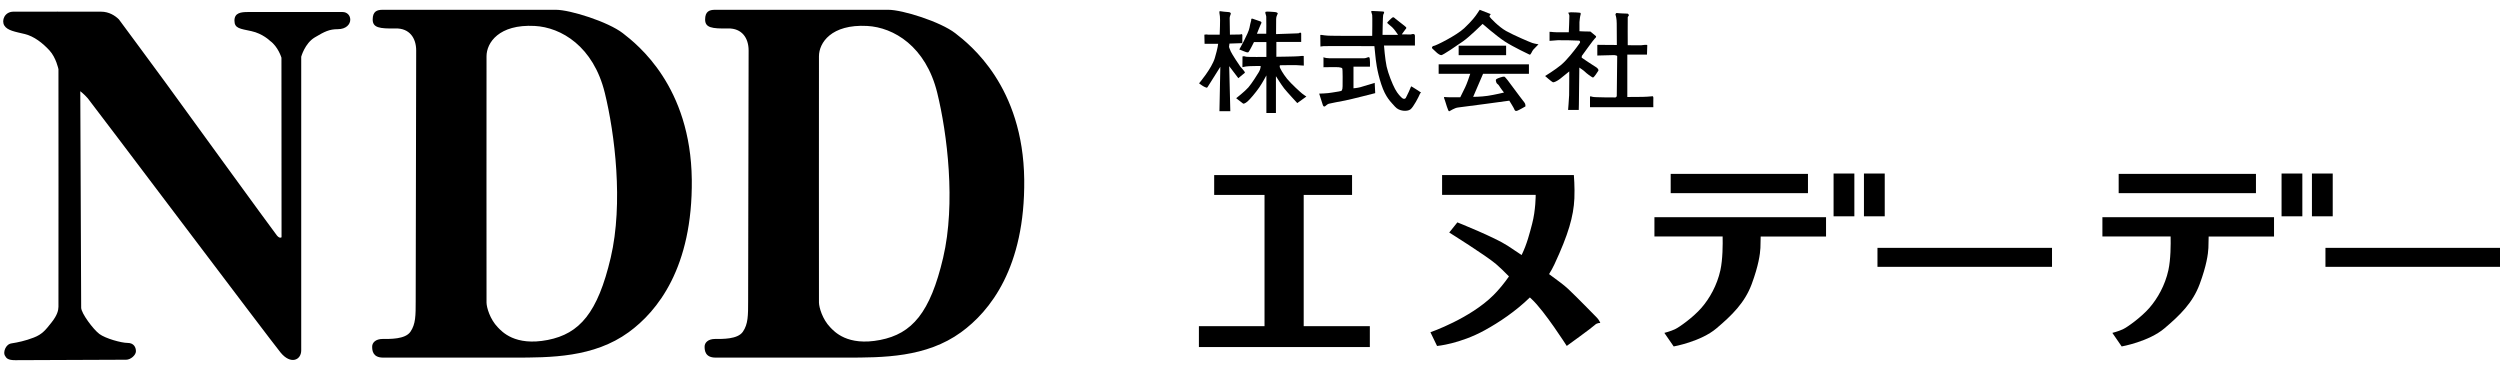 <svg width="226" height="33" viewBox="0 0 226 33" fill="none" xmlns="http://www.w3.org/2000/svg">
<g clip-path="url(#clip0_0_39)">
<path d="M7.338 27.815C7.338 27.309 7.258 8.245 7.258 8.245C7.258 8.245 7.637 8.541 7.93 8.881C8.248 9.251 24.453 30.76 25.369 31.874C26.284 32.989 27.23 32.552 27.23 31.675C27.23 30.799 27.23 5.129 27.23 5.129C27.23 5.129 27.556 3.921 28.452 3.384C29.347 2.848 29.779 2.638 30.539 2.638C31.299 2.638 31.664 2.19 31.664 1.781C31.664 1.371 31.358 1.087 30.97 1.087C30.583 1.087 23.027 1.087 22.416 1.087C21.805 1.087 21.194 1.147 21.194 1.861C21.194 2.577 21.7 2.591 22.728 2.815C23.757 3.039 24.412 3.694 24.412 3.694C25.142 4.214 25.443 5.215 25.443 5.215L25.452 21.448C25.452 21.448 25.297 21.602 25.037 21.293C24.777 20.983 15.741 8.541 15.014 7.537C14.287 6.534 10.748 1.753 10.748 1.753C10.41 1.416 9.857 1.056 9.136 1.056C8.414 1.056 1.977 1.045 1.198 1.056C0.415 1.067 0.114 1.85 0.39 2.306C0.667 2.762 1.377 2.87 2.232 3.075C3.086 3.279 3.868 3.904 4.468 4.554C5.071 5.204 5.284 6.254 5.284 6.254C5.284 6.254 5.295 27.417 5.284 27.735C5.273 28.05 5.201 28.462 4.665 29.142C4.112 29.842 3.816 30.221 3.05 30.517C2.284 30.815 1.59 30.956 1.037 31.042C0.484 31.128 0.285 31.849 0.429 32.12C0.57 32.389 0.711 32.56 1.377 32.56C2.044 32.56 11.013 32.519 11.408 32.519C11.807 32.519 12.288 32.106 12.288 31.753C12.288 31.399 12.102 31 11.536 31C10.969 31 9.537 30.602 8.986 30.193C8.433 29.781 7.341 28.321 7.338 27.815Z" fill="black"/>
<path d="M56.306 3.003C54.965 1.966 51.547 0.885 50.25 0.885C48.954 0.885 35.112 0.885 34.595 0.885C34.075 0.885 33.691 1.029 33.691 1.764C33.691 2.499 34.291 2.602 35.762 2.571C37.017 2.547 37.623 3.437 37.623 4.562C37.623 5.687 37.579 25.927 37.579 27.224C37.579 28.52 37.579 29.3 37.103 29.991C36.627 30.683 35.242 30.641 34.595 30.641C33.946 30.641 33.644 30.987 33.644 31.332C33.644 31.678 33.688 32.328 34.639 32.328C35.591 32.328 46.404 32.328 46.404 32.328C49.778 32.328 53.671 32.328 56.828 30.036C59.427 28.15 62.623 24.196 62.538 16.238C62.441 7.805 57.647 4.042 56.306 3.003ZM55.208 23.297C54.038 28.283 52.393 30.168 49.518 30.732C46.537 31.316 45.365 29.964 45 29.588C44.286 28.849 43.99 27.793 43.982 27.359C43.971 26.928 43.982 6.293 43.982 5.085C43.982 3.876 45.091 2.173 48.334 2.345C50.734 2.472 53.643 4.189 54.674 8.394C55.576 12.063 56.364 18.376 55.208 23.297Z" fill="black"/>
<path d="M86.358 3.003C85.017 1.966 81.599 0.885 80.303 0.885C79.006 0.885 65.165 0.885 64.647 0.885C64.13 0.885 63.743 1.029 63.743 1.764C63.743 2.499 64.343 2.602 65.814 2.571C67.07 2.547 67.675 3.437 67.675 4.562C67.675 5.687 67.631 25.927 67.631 27.224C67.631 28.52 67.631 29.3 67.155 29.991C66.68 30.683 65.294 30.641 64.647 30.641C63.998 30.641 63.696 30.987 63.696 31.332C63.696 31.678 63.741 32.328 64.692 32.328C65.643 32.328 76.457 32.328 76.457 32.328C79.83 32.328 83.723 32.328 86.88 30.036C89.48 28.15 92.676 24.196 92.59 16.238C92.493 7.805 87.699 4.042 86.358 3.003ZM85.26 23.297C84.091 28.283 82.445 30.168 79.57 30.732C76.589 31.316 75.417 29.964 75.052 29.588C74.339 28.849 74.046 27.793 74.034 27.359C74.023 26.928 74.034 6.293 74.034 5.085C74.034 3.876 75.143 2.173 78.386 2.345C80.787 2.472 83.695 4.189 84.727 8.394C85.628 12.063 86.416 18.376 85.26 23.297Z" fill="black"/>
<path d="M117.854 29.486V17.621H122.226V15.827H109.762V17.621H114.313V29.486H108.381V31.373H123.833V29.486H117.854Z" fill="black"/>
<path d="M144.347 28.704C144.117 28.475 142.647 26.958 141.771 26.129C141.452 25.826 140.795 25.328 140.036 24.779C140.219 24.487 140.386 24.184 140.53 23.873C141.771 21.204 142.25 19.57 142.324 17.94C142.37 16.921 142.277 15.824 142.277 15.824H130.365V17.617H138.826C138.826 17.617 138.834 18.994 138.503 20.239C138.285 21.064 138.04 22.067 137.554 23.056C137.044 22.713 136.601 22.414 136.298 22.219C135.103 21.437 131.746 20.103 131.746 20.103L131.011 21.021C131.011 21.021 134.321 23.091 135.243 23.873C135.601 24.176 135.994 24.565 136.41 24.989C135.975 25.611 135.504 26.187 135.014 26.677C132.897 28.794 129.311 30.035 129.311 30.035L129.91 31.276C129.91 31.276 131.979 31.093 134.232 29.848C135.543 29.128 137.033 28.125 138.301 26.888C138.356 26.938 138.41 26.993 138.461 27.039C139.612 28.097 141.635 31.272 141.635 31.272C141.635 31.272 143.934 29.615 144.164 29.385C144.393 29.156 144.669 29.202 144.669 29.202C144.669 29.202 144.576 28.934 144.347 28.704Z" fill="black"/>
<path d="M167.634 15.687H165.755V19.554H167.634V15.687Z" fill="black"/>
<path d="M170.38 15.687H168.501V19.554H170.38V15.687Z" fill="black"/>
<path d="M163.44 15.719H151.03V17.461H163.44V15.719Z" fill="black"/>
<path d="M165.074 19.636H149.56V21.379H155.726C155.741 22.056 155.741 23.437 155.523 24.429C155.224 25.791 154.543 26.989 153.808 27.833C153.073 28.677 151.82 29.576 151.411 29.766C151.003 29.957 150.458 30.093 150.458 30.093L151.302 31.319C151.302 31.319 153.753 30.883 155.166 29.685C156.582 28.486 157.725 27.37 158.352 25.686C158.978 23.997 159.114 22.962 159.141 22.418C159.157 22.102 159.165 21.686 159.165 21.383H165.074V19.636Z" fill="black"/>
<path d="M185.502 22.406H169.723V24.122H185.502V22.406Z" fill="black"/>
<path d="M208.132 15.687H206.253V19.554H208.132V15.687Z" fill="black"/>
<path d="M210.878 15.687H208.999V19.554H210.878V15.687Z" fill="black"/>
<path d="M203.938 15.719H191.528V17.461H203.938V15.719Z" fill="black"/>
<path d="M205.572 19.636H190.057V21.379H196.224C196.239 22.056 196.239 23.437 196.021 24.429C195.722 25.791 195.041 26.989 194.306 27.833C193.57 28.677 192.318 29.576 191.909 29.766C191.501 29.957 190.956 30.093 190.956 30.093L191.8 31.319C191.8 31.319 194.251 30.883 195.663 29.685C197.079 28.486 198.223 27.37 198.849 25.686C199.476 23.997 199.612 22.962 199.639 22.418C199.655 22.102 199.663 21.686 199.663 21.383H205.572V19.636Z" fill="black"/>
<path d="M226 22.406H210.221V24.122H226V22.406Z" fill="black"/>
<path d="M108.396 7.533C108.396 7.533 109.54 6.187 109.82 5.246C110.1 4.304 110.12 3.962 110.12 3.962H108.894L108.875 3.137C108.875 3.137 109.05 3.094 109.213 3.133H110.26C110.26 3.133 110.322 1.671 110.279 1.472C110.24 1.27 110.198 0.99 110.279 1.009C110.361 1.029 110.941 1.091 111.061 1.091C111.182 1.091 111.283 1.169 111.264 1.25C111.244 1.332 111.162 1.492 111.162 1.632C111.162 1.772 111.186 3.133 111.186 3.133C111.186 3.133 111.983 3.118 112.084 3.118C112.186 3.118 112.263 3.079 112.263 3.079L112.31 3.164L112.306 3.9L111.143 3.939L111.104 4.238C111.104 4.238 111.143 4.398 111.264 4.658C111.384 4.919 112.007 5.864 112.127 6.024C112.248 6.183 112.61 6.526 112.528 6.584C112.446 6.642 111.944 7.066 111.944 7.066L111.12 5.981L111.221 10.054H110.237L110.318 6.039C110.318 6.039 109.213 7.806 109.155 7.887C109.097 7.969 109.015 7.907 108.875 7.848C108.739 7.794 108.396 7.533 108.396 7.533Z" fill="black"/>
<path d="M112.03 4.476C112.03 4.476 112.866 3.013 112.956 2.503C113.045 1.997 113.123 1.857 113.111 1.795C113.1 1.733 113.131 1.655 113.232 1.69C113.337 1.725 113.893 1.927 113.948 1.939C114.002 1.951 114.068 2.036 114.022 2.099C113.975 2.161 113.625 3.048 113.625 3.048H114.469C114.469 3.048 114.488 1.667 114.469 1.492C114.45 1.317 114.306 1.091 114.438 1.06C114.57 1.029 114.986 1.072 115.193 1.083C115.399 1.095 115.551 1.161 115.496 1.254C115.442 1.344 115.364 1.546 115.364 1.721C115.364 1.896 115.356 3.083 115.356 3.083C115.356 3.083 116.92 3.021 117.142 3.021C117.367 3.021 117.426 3.009 117.465 2.974C117.5 2.939 117.624 2.939 117.628 3.021C117.636 3.106 117.628 3.791 117.628 3.791H115.383V5.133C115.383 5.133 117.169 5.11 117.363 5.086C117.558 5.063 117.85 5.04 117.857 5.067C117.865 5.098 117.865 5.93 117.865 5.93C117.865 5.93 117.387 5.895 117.165 5.888C116.947 5.88 115.726 5.899 115.726 5.899C115.726 5.899 115.683 5.888 115.683 6.016C115.683 6.144 115.982 6.662 116.344 7.117C116.71 7.572 117.589 8.362 117.714 8.459C117.834 8.556 118.095 8.728 118.095 8.728L117.274 9.319C117.274 9.319 116.336 8.311 116.087 7.992C115.838 7.677 115.344 6.888 115.344 6.888V10.214H114.481V6.817C114.481 6.817 114.158 7.436 113.835 7.907C113.512 8.374 113.002 8.977 112.777 9.171C112.551 9.366 112.411 9.385 112.38 9.366C112.349 9.346 111.75 8.879 111.75 8.879C111.75 8.879 112.539 8.265 112.855 7.899C113.17 7.533 113.66 6.751 113.808 6.502C113.967 6.242 113.967 5.965 113.967 5.965C113.967 5.965 112.874 5.965 112.641 6.008C112.411 6.051 112.314 6.071 112.314 6.071C112.314 6.071 112.325 5.172 112.322 5.121C112.314 5.075 112.528 5.075 112.613 5.121C112.699 5.168 114.481 5.145 114.481 5.145V3.802H113.36C113.36 3.802 112.948 4.635 112.866 4.709C112.788 4.783 112.567 4.686 112.477 4.647C112.388 4.612 112.01 4.46 112.01 4.46" fill="black"/>
<path d="M119.499 3.161C119.499 3.161 119.869 3.231 120.32 3.231C120.771 3.231 121.141 3.242 121.476 3.242C121.81 3.242 124.047 3.242 124.047 3.242C124.047 3.242 124.07 1.503 124.047 1.359C124.024 1.215 123.88 0.967 124.024 0.99C124.168 1.013 125.094 1.013 125.121 1.072C125.144 1.13 125.074 1.286 125.039 1.344C125.004 1.402 124.981 3.153 124.981 3.153H126.385C126.385 3.153 126.051 2.639 125.848 2.46C125.646 2.281 125.397 2.091 125.397 2.056C125.397 2.021 125.825 1.593 125.899 1.569C125.969 1.546 126.019 1.569 126.159 1.702C126.303 1.834 127.05 2.379 127.113 2.464C127.171 2.546 127.066 2.643 127.031 2.678C126.996 2.713 126.72 3.106 126.72 3.106C126.72 3.106 127.397 3.118 127.541 3.118C127.541 3.118 127.91 2.962 127.91 3.238C127.91 3.511 127.91 4.118 127.91 4.118H125.113C125.113 4.118 125.21 5.366 125.35 6.012C125.494 6.654 125.864 7.584 126.113 8.047C126.362 8.51 126.638 8.763 126.743 8.856C126.852 8.953 127.004 8.977 127.089 8.844C127.171 8.712 127.564 7.856 127.564 7.81C127.564 7.763 128.47 8.37 128.47 8.37C128.47 8.37 128.4 8.381 128.338 8.537C128.28 8.693 127.778 9.692 127.494 9.895C127.21 10.097 126.482 10.074 126.113 9.646C125.743 9.218 125.269 8.848 124.864 7.611C124.459 6.374 124.378 5.456 124.327 4.981C124.28 4.507 124.245 4.172 124.245 4.172C124.245 4.172 119.877 4.149 119.639 4.172C119.402 4.195 119.367 4.207 119.367 4.207L119.355 3.161C119.348 3.161 119.441 3.149 119.499 3.161Z" fill="black"/>
<path d="M119.643 6.113V5.172C119.643 5.172 119.764 5.254 120.157 5.265C120.157 5.265 123.086 5.265 123.324 5.265C123.561 5.265 123.728 5.086 123.798 5.207C123.868 5.327 123.845 6.028 123.845 6.028H122.355V7.981C122.355 7.981 122.701 7.957 122.973 7.883C123.246 7.809 124.273 7.49 124.273 7.49L124.319 8.42C124.319 8.42 122.094 8.992 121.604 9.085C121.118 9.179 120.27 9.334 120.114 9.381C119.958 9.428 119.803 9.63 119.733 9.63C119.663 9.63 119.624 9.607 119.577 9.475C119.53 9.342 119.254 8.463 119.254 8.463C119.254 8.463 119.993 8.451 120.433 8.366C120.873 8.284 121.254 8.261 121.301 8.175C121.347 8.093 121.371 7.973 121.371 7.794C121.371 7.615 121.394 6.246 121.336 6.176C121.277 6.106 121.133 6.106 121.024 6.078C120.915 6.055 119.655 6.078 119.655 6.078" fill="black"/>
<path d="M138.511 3.88C138.278 3.802 136.827 3.18 136.154 2.803C135.481 2.429 134.687 1.585 134.656 1.507C134.625 1.429 134.765 1.274 134.765 1.274L133.765 0.885C133.765 0.885 133.64 1.072 133.516 1.258C133.392 1.445 133.08 1.881 132.361 2.554C131.641 3.223 129.801 4.129 129.63 4.145C129.458 4.16 129.412 4.332 129.474 4.378C129.474 4.378 129.863 4.752 129.925 4.798C129.988 4.845 130.159 4.985 130.299 4.985C130.439 4.985 131.703 4.125 132.279 3.721C132.855 3.316 134.026 2.161 134.026 2.161C134.026 2.161 135.274 3.254 136.037 3.752C136.803 4.25 138.27 4.938 138.27 4.938C138.394 4.985 138.488 4.612 138.612 4.487C138.737 4.363 139.079 4.005 139.079 4.005C139.079 4.005 138.745 3.958 138.511 3.88Z" fill="black"/>
<path d="M136.153 4.129H131.862V4.989H136.153V4.129Z" fill="black"/>
<path d="M130.054 6.674H132.909C132.82 6.946 132.609 7.572 132.454 7.887C132.252 8.292 132.01 8.79 132.01 8.79C132.01 8.79 130.699 8.809 130.59 8.77C130.481 8.735 130.571 8.953 130.629 9.101C130.684 9.249 130.906 10.078 130.999 10.062C131.092 10.043 131.462 9.747 131.847 9.712C132.236 9.677 136.441 9.101 136.441 9.101C136.441 9.101 136.846 9.747 136.885 9.856C136.92 9.969 136.978 10.058 137.126 10.023C137.274 9.984 137.9 9.618 137.9 9.618C137.9 9.618 137.92 9.397 137.807 9.268C137.698 9.14 137.107 8.346 136.792 7.922C136.476 7.498 136.091 6.946 135.978 6.926C135.87 6.907 135.372 7.074 135.278 7.148C135.185 7.222 135.228 7.323 135.278 7.479C135.313 7.588 135.446 7.607 135.535 7.774C135.628 7.942 135.959 8.366 135.959 8.366C135.959 8.366 135.084 8.576 134.5 8.661C133.874 8.755 133.174 8.755 133.174 8.755L134.068 6.674H138.215V5.814H130.054V6.674Z" fill="black"/>
<path d="M140.079 3.694V2.877C140.079 2.877 140.293 2.877 140.452 2.904C140.612 2.931 141.818 2.915 141.818 2.915C141.818 2.915 141.884 1.523 141.872 1.418C141.861 1.309 141.763 1.149 141.763 1.149C141.763 1.149 141.966 1.11 142.005 1.11C142.044 1.11 142.876 1.122 142.888 1.177C142.899 1.231 142.899 1.324 142.876 1.363C142.849 1.402 142.783 1.9 142.783 2.005C142.783 2.114 142.783 2.822 142.783 2.822C142.783 2.822 143.491 2.861 143.6 2.849C143.709 2.838 143.786 2.861 143.786 2.861C143.786 2.861 144.214 3.223 144.269 3.262C144.323 3.301 144.242 3.448 144.187 3.464C144.133 3.476 142.997 5.055 142.997 5.055L142.985 5.215C142.985 5.215 143.413 5.495 143.561 5.604C143.709 5.713 144.175 5.993 144.323 6.098C144.471 6.207 144.537 6.339 144.483 6.405C144.428 6.471 144.094 7.047 143.989 7.008C143.88 6.969 143.386 6.607 143.292 6.498C143.199 6.389 142.771 6.109 142.771 6.109C142.771 6.109 142.732 9.241 142.732 9.428C142.732 9.615 142.72 9.937 142.72 9.937H141.756C141.756 9.937 141.837 8.973 141.849 8.611C141.861 8.249 141.861 6.456 141.861 6.456C141.861 6.456 141.273 6.938 141.032 7.125C140.791 7.311 140.484 7.471 140.375 7.432C140.266 7.393 139.678 6.872 139.678 6.872C139.678 6.872 140.6 6.308 141.137 5.857C141.674 5.401 142.316 4.561 142.53 4.277C142.744 3.997 142.783 3.915 142.826 3.861C142.864 3.806 142.826 3.686 142.759 3.674C142.693 3.659 140.982 3.62 140.834 3.635C140.678 3.655 140.079 3.694 140.079 3.694Z" fill="black"/>
<path d="M144.397 5.02C144.397 5.02 144.397 4.203 144.397 4.11C144.397 4.016 144.424 4.055 144.557 4.055C144.689 4.055 146.163 4.067 146.163 4.067C146.163 4.067 146.152 2.542 146.152 2.126C146.152 1.71 146.07 1.391 146.043 1.352C146.016 1.313 146.082 1.149 146.175 1.177C146.268 1.204 147.047 1.231 147.124 1.231C147.206 1.231 147.257 1.379 147.257 1.379C147.257 1.379 147.163 1.511 147.148 1.554C147.136 1.593 147.148 4.083 147.148 4.083C147.148 4.083 148.136 4.11 148.338 4.094C148.54 4.083 148.914 4.001 148.914 4.094C148.914 4.188 148.887 4.938 148.887 4.938H147.109V8.767C147.109 8.767 148.7 8.767 148.929 8.739C149.155 8.712 149.357 8.712 149.396 8.7C149.435 8.689 149.478 8.794 149.462 8.942C149.451 9.089 149.462 9.692 149.462 9.692H143.736V8.716C143.736 8.716 143.829 8.704 143.977 8.755C144.125 8.809 145.969 8.809 146.023 8.809C146.078 8.809 146.156 8.728 146.156 8.677C146.156 8.626 146.195 5.172 146.195 5.09C146.195 5.008 146.02 4.997 145.926 4.981L144.397 5.02Z" fill="black"/>
</g>
<defs>
<clipPath id="clip0_0_39">
<rect width="226" height="33" fill="white"/>
</clipPath>
</defs>
</svg>

